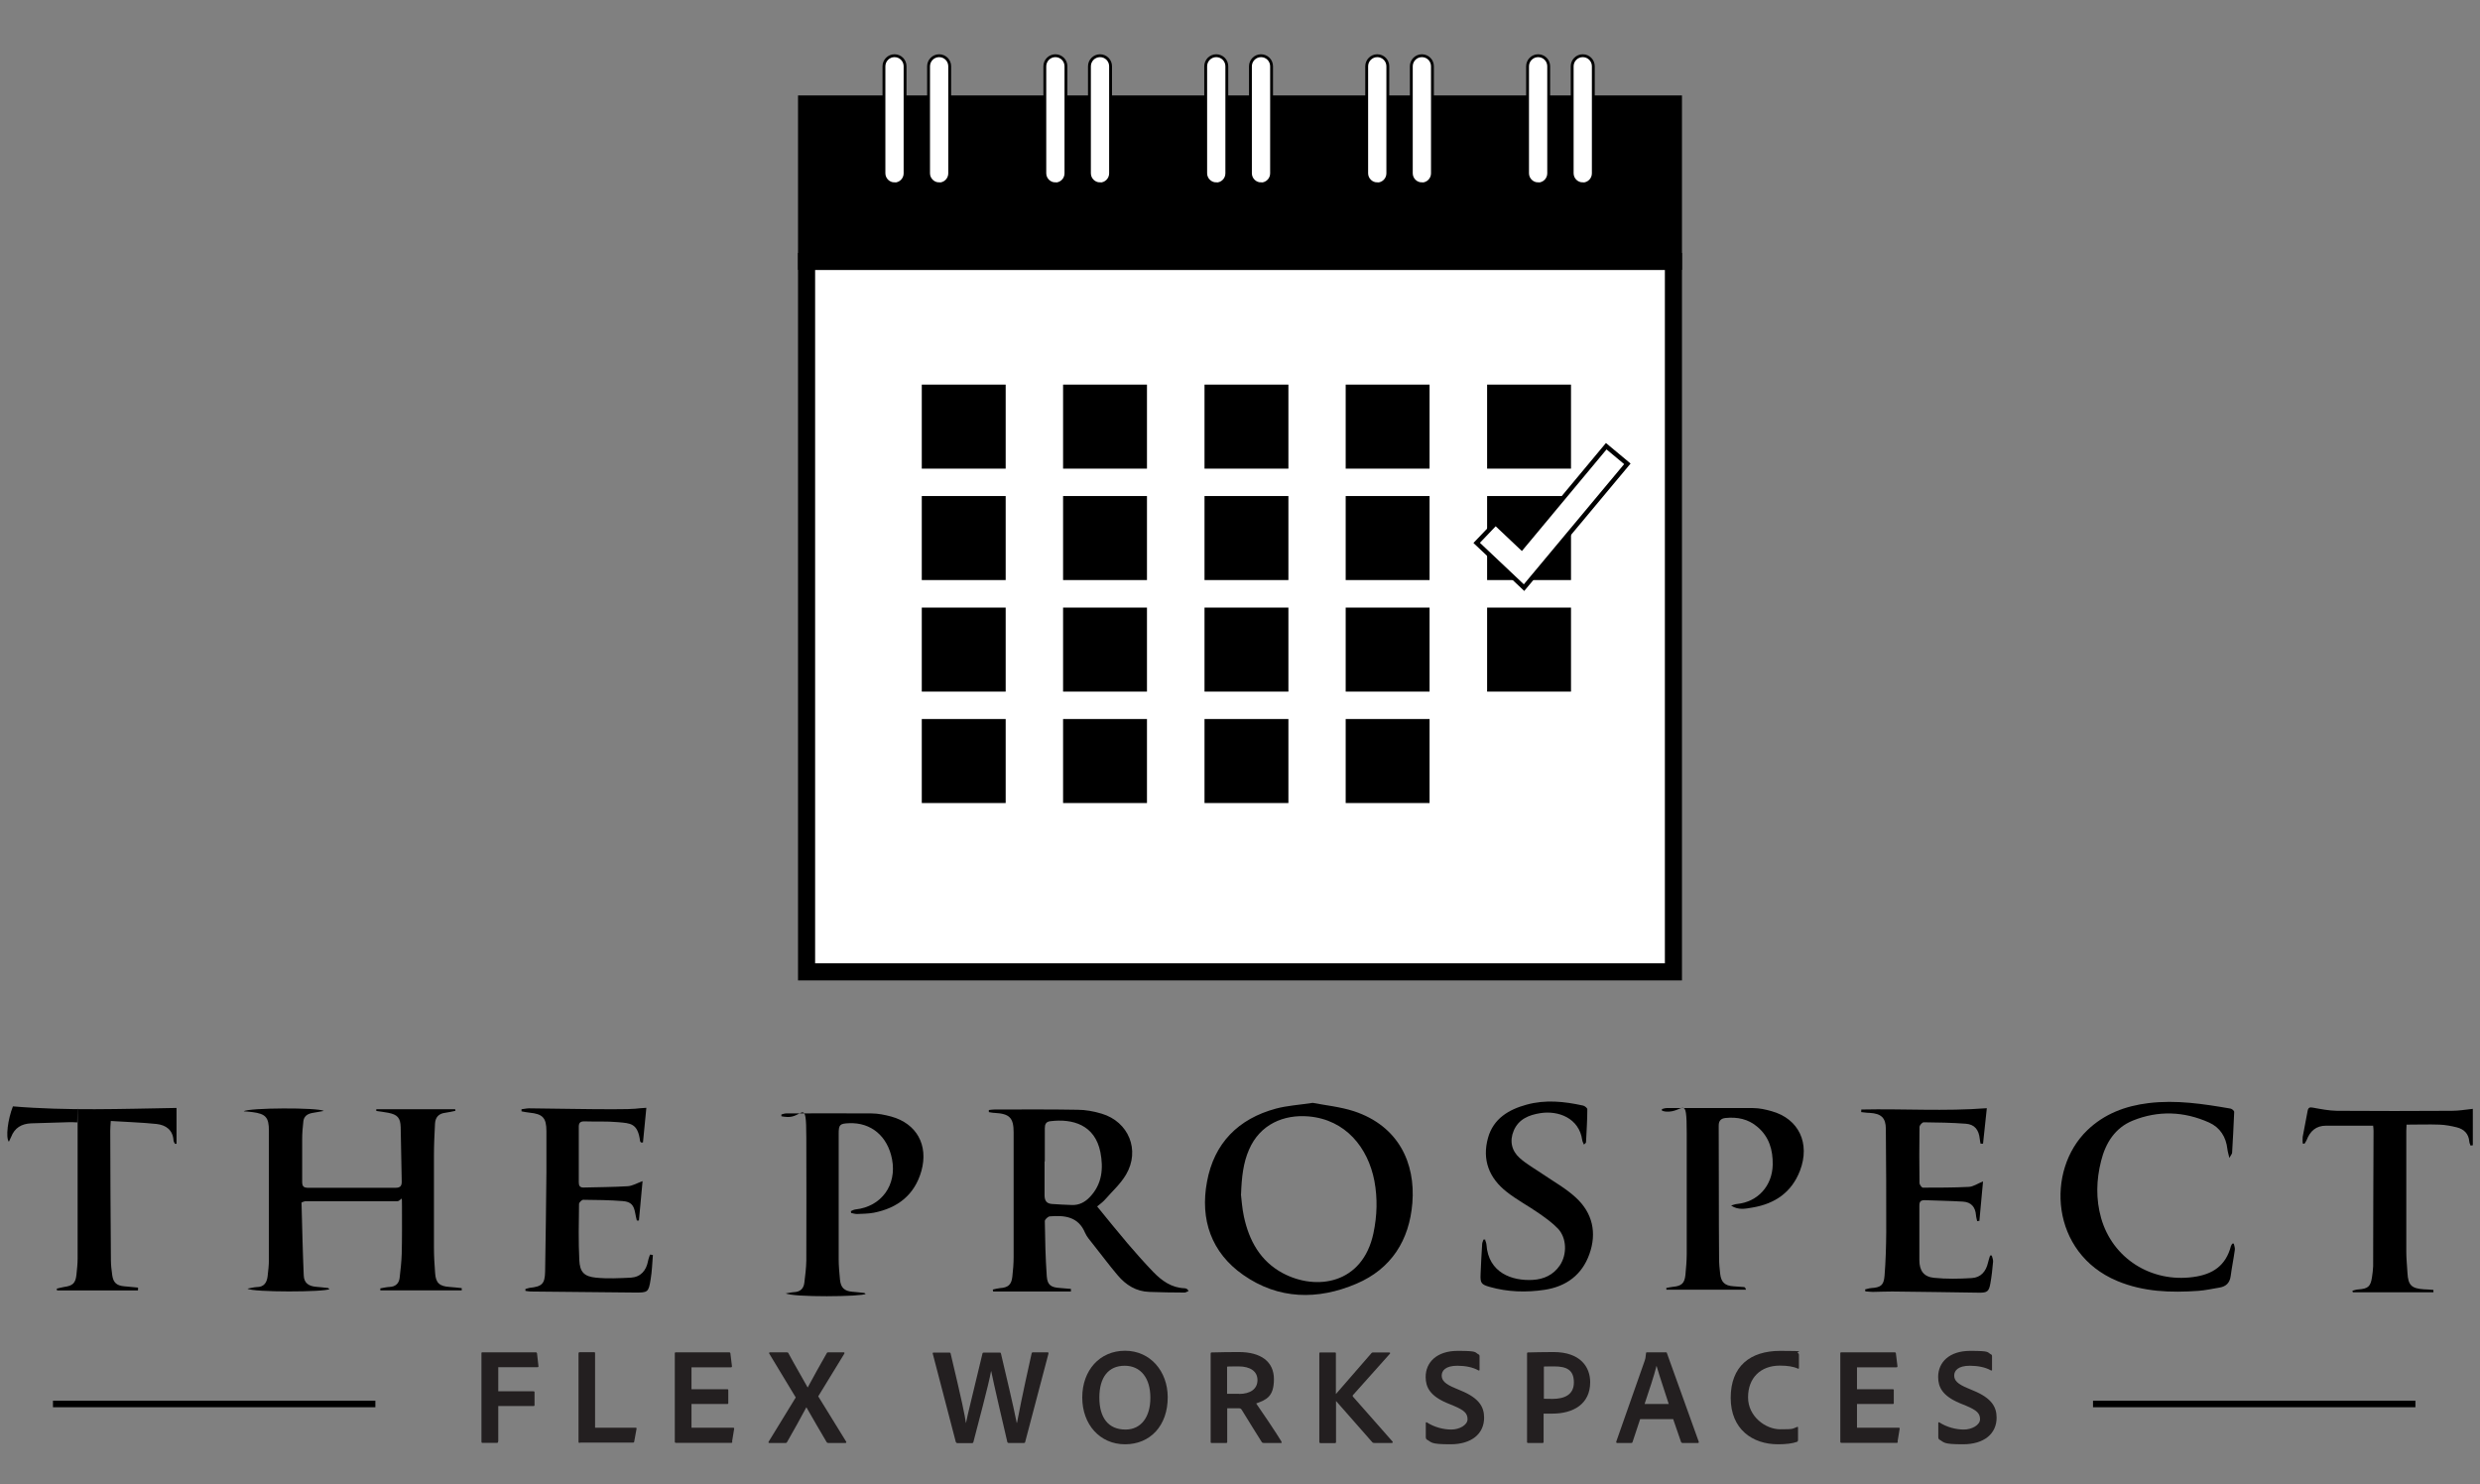 <?xml version="1.0" encoding="UTF-8"?>
<svg id="Artboard" xmlns="http://www.w3.org/2000/svg" width="26.4in" height="15.8in" version="1.1" viewBox="0 0 1900.8 1137.6"><rect x="0" y="0" width="1900.8" height="1137.6" fill="#808080" stroke="none"/>
  <!-- Generator: Adobe Illustrator 29.3.0, SVG Export Plug-In . SVG Version: 2.1.0 Build 146)  -->
  <defs>
    <style>
      .st0 {
        fill: #231f20;
      }

      .st1, .st2, .st3 {
        fill: #fff;
      }

      .st1, .st2, .st3, .st4, .st5 {
        stroke: #000;
        stroke-miterlimit: 10;
      }

      .st1, .st5 {
        stroke-width: 13.1px;
      }

      .st2 {
        stroke-width: 3.5px;
      }

      .st6 {
        isolation: isolate;
      }

      .st7 {
        fill-rule: evenodd;
      }

      .st3 {
        stroke-width: 2.2px;
      }

      .st4 {
        fill: none;
        stroke-width: 5px;
      }
    </style>
  </defs>
  <g>
    <path class="st7" d="M231.1,921.7c.5,18.7.9,37.2,1.7,55.8.2,5.8,3.6,8.3,9.6,8.8,3,.2,6,.6,8.9.9.4,0,.7.5,1.2.8-2.9,2.4-58.9,2.6-62.8-.3,2.8-.5,4.9-1.1,7.1-1.2,5.4,0,7.7-3.3,8.3-8.2.5-4.3,1-8.6,1-12.9v-98.8c0-10.2-2.5-12.9-12.6-14.2-2-.3-4.1-.4-6.7-.6,3.3-2.8,57.1-3,61.4-.3-3.5.6-6.3,1.1-9.1,1.6-3.6.7-6.2,2.6-6.6,6.4-.5,4.5-.9,8.9-.9,13.4,0,11,0,22,0,32.9,0,3.5,1.1,4.6,4.6,4.6h66.9c3.8,0,4.9-1.5,4.8-5-.3-13.8-.5-27.5-.8-41.4-.2-7.2-2.4-9.7-9.6-11.1-3-.6-6-.9-9.1-1.4,0-.4,0-.9,0-1.3h60.5c0,.4,0,.8.2,1.2-2.6.5-5.2,1.2-7.8,1.5-5.2.6-7.7,3.6-7.9,8.6-.4,8-.8,16-.8,23.9v70.9c0,6.5.4,13,.9,19.5.5,7.6,3.4,10.1,11.1,10.6,3.1.2,6.2.6,9.3.9,0,.6,0,1.2,0,1.7h-62.4c0-.5,0-1,0-1.5,2.4-.4,4.7-1,7.1-1.1,4.5-.2,7.2-2.6,7.7-7,.7-6.1,1.4-12.2,1.6-18.4.3-11.8.2-23.7.2-35.4s0-4.9-3.8-4.9h-70.4c-.5,0-.9.3-2.5.8h0v.2Z"/>
    <path class="st7" d="M1006.1,845.3c9.8,1.9,21.1,3,31.6,6.4,34.2,11.3,47.3,39.7,44.8,70.4-2.3,28.5-16.1,50.4-42.8,61.8-29.7,12.7-59.8,12.2-86.8-6.7-24.5-17.1-33.2-42.5-27.8-71.4,5.4-29.5,23.9-48.3,52.9-56.1,8.6-2.3,17.7-2.8,28.1-4.4h0ZM951.1,915.3c.5,4.1.9,10.7,2.3,17.2,4,18.5,12.6,34.1,29.7,43.3,25.9,13.8,61.4,8.4,69.6-30.7,2.8-13.4,3.2-26.6.7-40-4.9-25.4-21.9-46.9-50.4-49.4-18.8-1.6-37.2,5.8-45.7,25.5-4.4,10.1-5.6,20.8-6.1,34.1h0Z"/>
    <path class="st7" d="M840.9,924.7c7.9,9.7,15.5,19.1,23.3,28.3,6.4,7.5,12.9,14.8,19.7,21.9,6.6,6.8,14.1,12.2,24.1,12.5.6,0,1.3.3,1.8.6.4.2.6.7,1.2,1.5-1.2.5-2.2,1.2-3.1,1.2-9,0-18-.2-26.9-.5-10.2-.3-18.1-5.3-24.4-12.8-6.7-7.9-12.8-16.2-19.2-24.2-2-2.6-4.4-5.2-5.7-8.2-5.2-12.6-15.8-13.6-27-12.7-1.4,0-3.9,2.4-3.9,3.6.2,14.1.5,28.2,1.5,42.3.5,6.8,3.3,8.6,10.2,9,2.8.2,5.6.5,8.3.7v2h-59.6c0-.5-.2-1-.3-1.5,1.8-.4,3.6-.9,5.5-1.1,6.2-.4,8.8-2.5,9.5-8.7.6-5.1,1-10.3,1-15.4v-95.3c0-11.2-3.2-14.3-14.6-14.9-1.5,0-2.9-.4-4.4-.6v-1.6c1.5-.2,3-.4,4.5-.4,21.2,0,42.2-.2,63.4.2,6.2,0,12.6,1.2,18.6,3,20.7,6.2,29.6,28,18.7,46.6-4.2,7.2-10.7,13-16.3,19.4-1.6,1.8-3.7,3.3-6,5.2h.4,0ZM800.6,890.2v25.9c0,4.1,1.5,6.4,5.6,6.7,5.1.4,10.3.6,15.4.8,5.5.2,10-2.2,13.7-6.1,9.5-9.9,10.5-22.1,8.1-34.4-4.2-21-21.3-25.9-38.6-23.7-3.1.4-4,2.4-4,5.3v25.4h0Z"/>
    <path class="st7" d="M602,991.4c2.2-.3,4.4-.9,6.5-1,4.8-.2,7.5-2.7,8-7.3.7-5.6,1.4-11.3,1.5-16.9.2-31.4,0-62.9,0-94.3s-2.9-14.8-14.9-15.8c-1.4,0-2.8-.3-4.2-.5v-1.4c1.2-.3,2.4-.8,3.6-.8,21.8,0,43.6-.2,65.4,0,5.1,0,10.3,1.1,15.2,2.4,19.5,5.4,28.6,21.9,23.1,41.7-5.2,18.4-18.2,28.4-36.4,32-4.2.8-8.6.8-12.9,1-1.5,0-3.1-.5-4.6-.8,0-.5,0-.9-.2-1.4,1.2-.5,2.4-1.2,3.6-1.3,19.9-2.2,31.8-18.7,28-38.5-3.4-17.7-16.1-28.3-32.9-27.6-7.2.3-8,1.1-8,8.2v95.8c0,5.3.5,10.6,1,15.9.6,6.2,3.4,8.8,9.6,9.3,3,.2,6,.6,8.9.9.4,0,.8.4,1.2.7-2.4,2.2-56.6,2.8-61.5-.5h.2v.2Z"/>
    <path class="st7" d="M1277,987.2c1.7-.3,3.5-.7,5.2-.9,6.6-.6,8.9-2.6,9.6-9.1.5-5.5,1-11,1-16.4v-92.3c0-30.7-2.6-15.5-15.7-16.5-1.1,0-2.1-.4-3.2-.6,0-.4,0-.8-.2-1.3,1.2-.3,2.4-.8,3.6-.8h66.4c4.8,0,9.6,1.1,14.2,2.4,20.8,5.8,29.7,24.6,21.7,45.6-6.4,16.6-19.2,25.3-36.2,28.2-5.4.9-11,2.3-16.6-1.5,1.5-.4,3.1-1.1,4.6-1.2,16-1.6,27-14,27.3-30.1.2-11.4-2.8-21.4-11.6-28.9-7.2-6.2-15.6-7.8-24.6-6.9-3.5.4-5.2,2.1-5.2,5.9.2,34.1,0,68.2.3,102.3,0,3.7.4,7.3.8,11,.7,6.7,3.6,9.4,10.3,9.8,2.7.2,5.3.4,8,.6.6,0,1.1.6,1.5,2h-61v-1.6.2h-.1Z"/>
    <path class="st7" d="M1712.1,953.2c.3,1.6,1,3.2.8,4.7-.9,6.7-2.3,13.4-3.2,20.2-.7,5.3-3.7,8-8.6,8.8-5.4.9-10.8,2.1-16.2,2.5-21.2,1.5-42.1.8-62.2-7.6-51.1-21.4-54.9-84.7-22.9-115.5,13.1-12.6,29.1-18.6,46.9-20.8,21.3-2.6,42,.6,62.9,4.2,1.1.2,2.9,1.7,2.8,2.6-.4,10.5-1,20.9-1.6,31.3,0,.8-.9,1.6-2.1,3.9-.7-3.1-1.3-4.9-1.5-6.7-1-9.3-5.6-16.6-14-20.4-19.2-8.6-39-9.4-58.5-1.5-13.6,5.5-20.9,17.2-24.3,30.9-3.7,14.6-4.1,29.2,0,43.8,8.8,31,38.4,49.6,70.6,45.2,15.1-2,25-8.8,28.9-23.7.2-.7.7-1.3,1.1-1.9h1.2-.2Z"/>
    <path class="st7" d="M1427,850.4c31.7-.7,63.6,1.5,95.8-1-.9,8.7-1.9,18-2.9,27.2h-1.9c-.2-1.2-.5-2.4-.6-3.6-.7-7-3.9-11.2-10.7-11.7-10.8-.8-21.6-1-32.3-1.1-1.1,0-3.2,2.3-3.2,3.6-.2,14.3-.2,28.5,0,42.9,0,1.3,1.7,3.6,2.6,3.6,11.8,0,23.6,0,35.3-.6,3.4-.2,6.6-2.5,10.8-4.2-1,10.2-1.9,20.3-2.8,30.3-.6,0-1.1,0-1.7.2-.3-1.5-.8-3-.9-4.6-.5-6.3-3.7-10-10-10.4-9.8-.6-19.6-.7-29.3-1.1-3,0-4.1,1-4.1,4.1v41.9c0,7.9,3.3,12.7,11.1,13.5,9.7,1,19.5.8,29.1.2,6.9-.4,10.9-5.1,12.4-11.8.4-1.9,1.1-3.7,1.6-5.5h1.3c.4,1.6,1.1,3.2,1,4.7-.5,5.6-1.1,11.3-2.1,16.8-1.1,6.1-2.4,7.1-8.8,7-22.1-.3-44.2-.7-66.3-.9-5,0-10,.2-15,.3-1.9,0-3.8-.3-5.7-.4,0-.5-.2-1-.2-1.5,1.5-.3,3-.9,4.5-1,7.4-.5,9.8-2,10.4-9.4.9-11.1,1.2-22.3,1.3-33.3,0-26.4,0-52.9-.3-79.3,0-8.5-3.6-11.8-12.3-12.3-2.2,0-4.4-.4-6.6-.6,0-.7,0-1.4.2-2.1h.2Z"/>
    <path class="st7" d="M500.4,962.1c-.5,6.2-.7,12.4-1.7,18.4-1.6,10-2.1,10.3-12.2,10.2-26.5-.2-53.2-.5-79.7-.8-1.4,0-2.7-.3-4.1-.5,0-.5,0-.9,0-1.4,1.1-.3,2.1-.7,3.2-.9,9.5-1,11.7-3,11.9-12.4.5-25.4.7-50.8,1-76.2,0-10.5,0-21,0-31.4,0-10.4-2.8-13.3-13.1-14.3-2-.2-4-.6-6-1v-1.6c2-.2,3.9-.7,5.9-.7,21.3.2,42.5.7,63.8.7s16.9-.7,26-1.1c-.8,8.6-1.7,17.6-2.6,26.6h-1.5c-.2-.4-.7-.7-.7-1.1-1.8-14-7.6-13.6-17-14.5-8.6-.8-17.3-.3-25.9-.6-3.1,0-4.1,1.3-4.1,4.2v42.4c0,2.5.7,4.2,3.7,4.1,11.3-.3,22.6-.3,33.8-1,3.6-.2,7-2.3,11.4-3.9-.9,9.9-1.9,20.1-2.8,30.2h-1.6c-.4-1.8-.9-3.6-1.2-5.5-1.1-6.3-3.2-8.9-9.6-9.4-10.1-.8-20.3-.9-30.3-1-1.1,0-3.2,2.1-3.2,3.2-.2,14.3-.5,28.6.2,42.9.4,9.2,3.6,12.7,12.8,13.6,8.9.9,17.9.4,26.7,0,7.6-.5,11.8-5.4,13.2-12.8.3-1.7,1-3.3,1.5-4.9.8,0,1.6.3,2.3.4h0Z"/>
    <path class="st7" d="M1818.8,862.8h-36c-7.7,0-12.3,4.2-14.9,11.1-.4,1-1.1,1.8-1.6,2.7-.5,0-.9,0-1.4-.2,0-1.7-.2-3.4,0-5,1.2-6.7,2.6-13.4,3.8-20,.5-2.6,1.7-2.9,4.2-2.4,6,1.1,12.1,2.3,18.2,2.4,29.4.2,58.9.2,88.3,0,5.1,0,10.2-.9,15.9-1.5v27.9c-.6,0-1.1.2-1.7.3-.4-1-.9-2-1-3.1-.5-6-4-9.5-9.5-10.9-4.3-1.1-8.8-1.9-13.2-2.1-8.3-.3-16.6,0-25.4,0,0,1.7-.2,3.3-.2,4.9v92.3c0,5.5.6,11,.9,16.5.5,9.3,3.1,11.9,12.5,12.5,2.5,0,4.9.3,7.4.5v1.8h-61.8c0-.4-.2-.8-.3-1.2,1.5-.4,3-.9,4.5-1,7.4-.5,9.4-2.1,10.5-9.3.4-2.8.8-5.6.9-8.4,0-34.6.2-69.2.3-103.8,0-1.5-.2-2.9-.3-3.9v-.2h0Z"/>
    <path class="st7" d="M1138.3,950.4c.4,1.2.9,2.4,1,3.6,1.5,21.8,19.9,27.9,35.5,27,8.5-.5,15.8-3.8,20.8-11.2,5.6-8.4,5.3-21-1.6-28.2-4.3-4.5-9.6-8.2-14.7-11.8-8.1-5.6-16.8-10.2-24.4-16.2-13.6-10.6-19.1-24.7-14.4-41.5,4.1-14.7,15.9-21.7,29.5-25.4,14.5-4,28.9-2.5,43.4.7,1.3.3,3.2,1.9,3.2,2.8,0,8.5-.6,17-1,25.3,0,.5-.7.9-1.6,1.8-.6-1.5-1.2-2.5-1.3-3.5-2.4-16.9-18.4-22.8-32.2-20.6-8.7,1.4-16.6,4.6-20.3,13.4-3.3,7.8-1.7,15.4,4.6,21,5.4,4.8,11.9,8.4,17.9,12.5,8.5,5.8,17.7,10.9,25.1,17.8,12.9,11.8,16.2,27.1,10.4,43.3-5.6,15.8-17.7,24.9-34.4,27.4-14.1,2.1-28.1,1.7-41.9-2.2-6.7-1.9-7.4-3-7.1-9.9.3-7.6.7-15.3,1.2-22.9,0-1.2.7-2.4,1-3.5h1.4v.2h0Z"/>
    <path class="st7" d="M105.6,989.1h-61.9c0-.5-.2-1-.2-1.4,1.9-.4,3.7-1,5.7-1.3,6.6-.9,8.7-2.9,9.4-9.4.4-4.1.9-8.3.9-12.4v-100.3c0-33.4-.2-2.3-.3-4-1.8,0-3.6-.3-5.4-.2-10,.3-20,.6-29.9.9-7.3.3-12.7,3.4-15.4,10.5-.5,1.2-1.1,2.3-1.7,3.6-2.6-3.1-.8-17.3,3.1-27.1,41.8,3.5,83.6,1.9,125.4,1.2v27.5h-1.2c-.4-.8-1-1.6-1.1-2.5-.5-8.2-5.9-11.9-13-12.7-11.5-1.2-23.1-1.5-35.1-2.3-.2,3.2-.4,5.3-.4,7.4,0,33.1.3,66.2.5,99.3,0,3.8.5,7.6,1,11.4.8,5.8,3.4,8.1,9.2,8.6,3.5.3,7.1.7,10.6,1v1.9l-.2.2h0Z"/>
  </g>
  <line class="st4" x1="40.6" y1="1076.1" x2="287.7" y2="1076.1"/>
  <line class="st4" x1="1604.2" y1="1076.1" x2="1851.3" y2="1076.1"/>
  <g id="Elements">
    <g class="st6">
      <g class="st6">
        <g class="st6">
          <path class="st0" d="M381.7,1105.1c0,.6-.2.8-.8.8h-11.2c-.5,0-.7-.3-.7-.8v-67.9c0-.5.2-.7.8-.7h40.8c.6,0,.8.2,1,.8l1.1,9.8c.1.6-.2.8-.8.8h-30v18.5h27c.5,0,.8.1.8.7v9.9c0,.5-.3.7-.8.7h-27v27.2Z"/>
          <path class="st0" d="M444.5,1106c-.8,0-1.1-.3-1.1-1.1v-67.5c0-.5.2-1,.8-1h11.3c.4,0,.6.3.6.7v57.2h31.1c.6,0,.8.3.7.7l-1.8,9.9c-.1.7-.4.8-1,.8h-40.8Z"/>
          <path class="st0" d="M561.3,1105.1c-.1.7-.3.8-1,.8h-42.1c-.7,0-1-.3-1-.8v-67.8c0-.5.2-.8.8-.8h40.8c.6,0,.8.1,1,.7l1.2,9.8c.1.5-.1,1-.7,1h-30.3v16.8h27.5c.5,0,.7.1.7.7v10c0,.5-.3.6-.7.6h-27.5v18.2h32c.6,0,.8.3.7.8l-1.6,9.8Z"/>
          <path class="st0" d="M627.1,1070.2l21.4,34.7c.4.5.1,1-.4,1.1h-13c-.8,0-1.3-.2-1.6-.8-5.1-8.7-10.3-17.5-15.4-26.5h-.1c-4.8,8.9-9.7,17.9-14.7,26.5-.3.6-.6.8-1.3.8h-12.4c-.7,0-.7-.6-.4-1.1l20.7-33.8-20.3-33.6c-.3-.5,0-1,.5-1h12.9c.6,0,1,.1,1.3.7,4.7,8.8,9.9,17.5,14.7,26.2h.1c4.7-8.8,9.6-17.5,14.5-26.1.2-.5.5-.8,1.3-.8h11.8c.6,0,.7.4.4,1.1l-20,32.7Z"/>
          <path class="st0" d="M779.4,1090.5h.1c1.1-5.9,3.8-20,11.2-53.2.1-.5.4-.8,1.1-.8h11.1c.6,0,.8.3.7,1l-17.9,67.9c-.2.5-.4.6-1.1.6h-11.4c-.7,0-.8-.2-1.1-.6-3.2-13.8-10.3-44-12.4-54.5h-.1c-1.9,10.7-10.2,41.3-13.5,54.2-.1.5-.3,1-1.1,1h-11.2c-.6,0-.8-.3-1.2-.8l-17.7-67.8c-.1-.6.1-.8.6-.8h12c.5,0,1,0,1.1.7,9,37.8,10.9,47.4,11.7,53.2h.1c1.3-6.9,4.4-18.5,12.6-53.1.1-.6.5-.8,1.1-.8h12.3c.5,0,.6.2.8.8,4.1,17.5,9.2,38.7,12.1,53.2Z"/>
          <path class="st0" d="M895,1070.8c.1,21.9-13.4,36.2-32.7,36.2s-32.8-15.2-32.8-35.9,13.3-35.8,32.8-35.8,32.6,15.9,32.7,35.4ZM862.7,1095.7c12,0,19.1-9.8,19-24.5,0-14.8-7.3-24.4-19.7-24.4s-19.4,8.8-19.4,24.4,7,24.5,20,24.5Z"/>
          <path class="st0" d="M928.7,1106c-.6,0-.8-.2-.8-.8v-67.6c0-.5.1-1,.7-1,8.4-.2,12.8-.3,20.9-.3,16.9,0,26.9,7.3,26.9,20.8s-5.9,15.8-13.6,18.6c3.5,4.9,16.2,23.8,19.3,29.1.3.6.4,1.2-.2,1.2h-13.2c-.8,0-1.2-.2-1.5-.5-3.1-4.8-10.5-16.9-15.1-24.3-.7-1.3-1.3-1.8-2.4-1.8h-9.1v25.8c0,.6-.3.8-.8.8h-10.9ZM949.7,1068.4c8.6,0,14.1-3.8,14.1-10.6s-5.6-10.5-14.6-10.5-7,.1-8.7.2v20.8h9.2Z"/>
          <path class="st0" d="M1067.3,1104.8c.4.5.1,1.2-.5,1.2h-13.4c-.8,0-1.2-.1-1.8-.8l-27.6-31.4v31.3c0,.7-.2,1-.8,1h-11c-.6,0-1-.2-1-1v-67.8c0-.5.2-.7.8-.7h11.1c.6,0,.8.2.8.8v31.1l27.2-31.3c.3-.4.6-.6,1.3-.6h12.2c1,0,1.1.6.6,1.1l-28.3,31.7c-.2.3-.2.5,0,1l30.5,34.6Z"/>
          <path class="st0" d="M1093.5,1103.2c-.5-.3-.7-.7-.7-1.6v-11c0-.4.4-.6.8-.4,5.7,3.7,12.7,5.5,18.8,5.5s12.4-3.4,12.4-7.9-2.5-6.9-10.6-10.3l-5.1-2.1c-13-5.5-16.4-12.1-16.4-20,0-11.3,8.6-20,24.5-20s12.7,1,16.2,2.8c.5.3.6.6.6,1.4v10.3c0,.4-.3.8-1,.4-4-2.3-9.8-3.5-16-3.5-9.1,0-12,3.8-12,7.5s2.4,6.5,10.8,9.9l4,1.7c13.8,5.7,17.7,12.4,17.7,20.7,0,12.4-9.7,20.4-25.7,20.4s-14.2-1.5-18.5-3.8Z"/>
          <path class="st0" d="M1170.4,1037.4c0-.5.2-.8.7-.8,4-.1,11.8-.3,19.6-.3,20.5,0,28.1,11.4,28.1,23.1,0,16.8-13,24.1-29,24.1h-6.7v21.7c0,.5-.2.8-.8.8h-11.1c-.5,0-.8-.2-.8-.7v-67.8ZM1183.2,1072.1c1.8.1,3.2.1,6.7.1,8.9,0,16.4-3,16.4-12.6s-5.5-12.3-15.2-12.3-6.7.1-7.8.2v24.5Z"/>
          <path class="st0" d="M1257.1,1087.7l-5.8,17.5c-.2.6-.5.8-1.2.8h-10.6c-.6,0-.8-.3-.7-1.1l21.8-62c.4-1.1.7-2.1,1-5.7,0-.4.2-.7.6-.7h14.7c.5,0,.6.1.7.6l24.4,67.9c.1.6,0,1-.6,1h-11.8c-.5,0-.8-.2-1.1-.6l-6.1-17.7h-25.3ZM1279,1076.1c-2.2-7-7.2-21.7-9.3-29.1h-.1c-1.7,7.1-5.9,19.5-9.1,29.1h18.5Z"/>
          <path class="st0" d="M1378.1,1103.7c0,.6-.2,1.2-.7,1.4-3.5,1.3-8.7,1.9-14.6,1.9-19.6,0-36.3-11.5-36.3-35.6s14.8-36,37.9-36,11.1.6,13.8,1.8c.4.2.6.5.6,1.2v10c0,.8-.4.8-.8.6-3.4-1.6-8.2-2.3-13.8-2.3-14.9,0-24.4,9.5-24.4,24.3s13.5,24.5,24.6,24.5,9.1-.4,13-1.8c.4-.2.7-.1.7.5v9.4Z"/>
          <path class="st0" d="M1454.6,1105.1c-.1.7-.3.8-1,.8h-42.1c-.7,0-1-.3-1-.8v-67.8c0-.5.2-.8.8-.8h40.8c.6,0,.8.1,1,.7l1.2,9.8c.1.5-.1,1-.7,1h-30.3v16.8h27.5c.5,0,.7.1.7.7v10c0,.5-.3.6-.7.6h-27.5v18.2h32c.6,0,.8.3.7.8l-1.6,9.8Z"/>
          <path class="st0" d="M1486.3,1103.2c-.5-.3-.7-.7-.7-1.6v-11c0-.4.4-.6.8-.4,5.7,3.7,12.7,5.5,18.8,5.5s12.4-3.4,12.4-7.9-2.5-6.9-10.6-10.3l-5.1-2.1c-13-5.5-16.4-12.1-16.4-20,0-11.3,8.6-20,24.5-20s12.7,1,16.2,2.8c.5.3.6.6.6,1.4v10.3c0,.4-.3.8-1,.4-4-2.3-9.8-3.5-16-3.5-9.1,0-12,3.8-12,7.5s2.4,6.5,10.8,9.9l4,1.7c13.8,5.7,17.7,12.4,17.7,20.7,0,12.4-9.7,20.4-25.7,20.4s-14.2-1.5-18.5-3.8Z"/>
        </g>
      </g>
    </g>
  </g>
  <g>
    <rect class="st5" x="618.2" y="79.7" width="664.4" height="120.6"/>
    <rect class="st1" x="618.2" y="200.4" width="664.4" height="544.5"/>
    <rect x="706.5" y="294.8" width="64.3" height="64.4"/>
    <rect x="814.8" y="294.8" width="64.3" height="64.4"/>
    <rect x="923.2" y="294.8" width="64.3" height="64.4"/>
    <rect x="1031.4" y="294.8" width="64.3" height="64.4"/>
    <rect x="1139.8" y="294.8" width="64.3" height="64.4"/>
    <rect x="706.5" y="380.2" width="64.3" height="64.4"/>
    <rect x="814.8" y="380.2" width="64.3" height="64.4"/>
    <rect x="923.2" y="380.2" width="64.3" height="64.4"/>
    <rect x="1031.4" y="380.2" width="64.3" height="64.4"/>
    <rect x="1139.8" y="380.2" width="64.3" height="64.4"/>
    <rect x="706.5" y="465.7" width="64.3" height="64.4"/>
    <rect x="814.8" y="465.7" width="64.3" height="64.4"/>
    <rect x="923.2" y="465.7" width="64.3" height="64.4"/>
    <rect x="1031.4" y="465.7" width="64.3" height="64.4"/>
    <rect x="1139.8" y="465.7" width="64.3" height="64.4"/>
    <rect x="706.5" y="551.1" width="64.3" height="64.4"/>
    <rect x="814.8" y="551.1" width="64.3" height="64.4"/>
    <rect x="923.2" y="551.1" width="64.3" height="64.4"/>
    <rect x="1031.4" y="551.1" width="64.3" height="64.4"/>
    <polygon class="st2" points="1168.1 450.4 1131.8 416.1 1146.3 400.9 1166.3 419.8 1231.1 342 1247.3 355.5 1168.1 450.4"/>
    <path class="st3" d="M685.6,140.9c-4.4,0-8.1-3.6-8.1-8.1V50.8c0-4.4,3.6-8.1,8.1-8.1s8.1,3.6,8.1,8.1v82.1c0,4.4-3.6,8.1-8.1,8.1h0Z"/>
    <path class="st3" d="M719.8,140.9c-4.4,0-8.1-3.6-8.1-8.1V50.8c0-4.4,3.6-8.1,8.1-8.1s8.1,3.6,8.1,8.1v82.1c0,4.4-3.6,8.1-8.1,8.1h0Z"/>
    <path class="st3" d="M808.9,140.9c-4.4,0-8.1-3.6-8.1-8.1V50.8c0-4.4,3.6-8.1,8.1-8.1s8.1,3.6,8.1,8.1v82.1c0,4.4-3.6,8.1-8.1,8.1h0Z"/>
    <path class="st3" d="M843.1,140.9c-4.4,0-8.1-3.6-8.1-8.1V50.8c0-4.4,3.6-8.1,8.1-8.1s8.1,3.6,8.1,8.1v82.1c0,4.4-3.6,8.1-8.1,8.1h0Z"/>
    <path class="st3" d="M932.2,140.9c-4.4,0-8.1-3.6-8.1-8.1V50.8c0-4.4,3.6-8.1,8.1-8.1s8.1,3.6,8.1,8.1v82.1c0,4.4-3.6,8.1-8.1,8.1h0Z"/>
    <path class="st3" d="M966.5,140.9c-4.4,0-8.1-3.6-8.1-8.1V50.8c0-4.4,3.6-8.1,8.1-8.1s8.1,3.6,8.1,8.1v82.1c0,4.4-3.6,8.1-8.1,8.1h0Z"/>
    <path class="st3" d="M1055.6,140.9c-4.4,0-8.1-3.6-8.1-8.1V50.8c0-4.4,3.6-8.1,8.1-8.1s8.1,3.6,8.1,8.1v82.1c0,4.4-3.6,8.1-8.1,8.1h0Z"/>
    <path class="st3" d="M1089.8,140.9c-4.4,0-8.1-3.6-8.1-8.1V50.8c0-4.4,3.6-8.1,8.1-8.1s8.1,3.6,8.1,8.1v82.1c0,4.4-3.6,8.1-8.1,8.1h0Z"/>
    <path class="st3" d="M1178.9,140.9c-4.4,0-8.1-3.6-8.1-8.1V50.8c0-4.4,3.6-8.1,8.1-8.1s8.1,3.6,8.1,8.1v82.1c0,4.4-3.6,8.1-8.1,8.1h0Z"/>
    <path class="st3" d="M1213.1,140.9c-4.4,0-8.1-3.6-8.1-8.1V50.8c0-4.4,3.6-8.1,8.1-8.1s8.1,3.6,8.1,8.1v82.1c0,4.4-3.6,8.1-8.1,8.1h0Z"/>
  </g>
</svg>